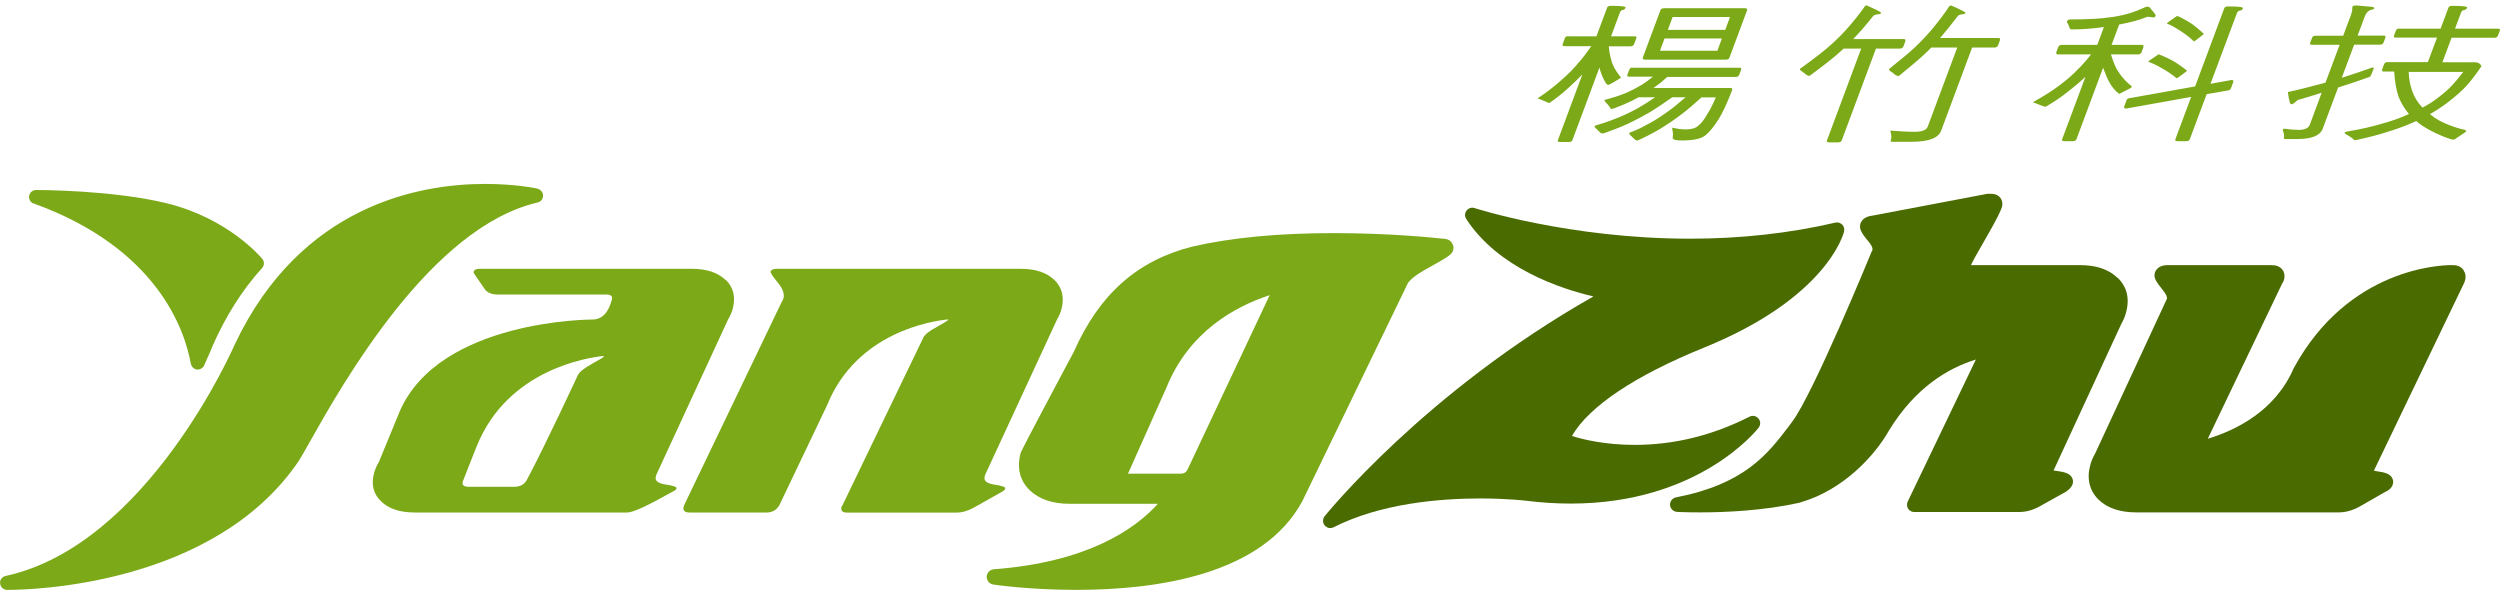 <?xml version="1.0" encoding="UTF-8"?>
<svg id="_圖層_1" data-name="圖層_1" xmlns="http://www.w3.org/2000/svg" viewBox="0 0 210 50">
  <defs>
    <style>
      .cls-1 {
        fill: #496b00;
      }

      .cls-2 {
        fill: #7ba918;
      }
    </style>
  </defs>
  <g>
    <path class="cls-2" d="M121.94,20.37c-.22-.3-.59-.32-.76-.32-.42-.05-4.3-.47-9.09-.47s-8.7.39-11.96,1.14c-4.62,1.18-7.78,3.99-9.93,8.83-4.41,8.27-4.45,8.43-4.47,8.52-.33,1.24-.06,2.31.77,3.11.78.75,1.91,1.14,3.35,1.14h7.41c-1.91,2.12-5.88,4.9-13.78,5.5-.33.03-.58.29-.6.62,0,.32.23.61.55.66.12.02,3.04.45,6.98.45,6.84,0,15.67-1.29,18.99-7.46h0s.03-.05,8.85-18.28c.09-.17.45-.62,1.79-1.34,1.82-1,1.94-1.15,2.03-1.47.06-.22.01-.45-.13-.62ZM106.63,24.84l-6.88,14.61c-.11.21-.25.34-.64.34h-4.36c.56-1.26,2.12-4.75,3.22-7.21,1.9-4.73,5.8-6.85,8.69-7.79,0,0-.02.03-.03.05Z"/>
    <path class="cls-2" d="M88.58,23.53c-.64-.63-1.59-.95-2.83-.95h-20.47c-.32,0-.5.08-.55.23-.02.1.17.4.6.92.42.51.58.95.48,1.34-.03.09-.07.17-.12.24l-8.22,17.12c-.02.06-.03.11-.04.14-.09.31.08.48.49.48h6.47c.49,0,.84-.21,1.08-.62l4.01-8.4c2.49-6.16,8.89-7.08,10.16-7.2v.04c0,.05-.33.24-.94.59-.62.32-.99.62-1.13.88l-6.8,14.1c-.04.06-.08.11-.08.14-.09.31.07.48.49.48h9.14c.51,0,1-.15,1.5-.43l2.31-1.3c.18-.1.29-.19.31-.29.04-.13-.27-.24-.9-.33-.65-.1-.92-.32-.83-.67.02-.07.03-.11.04-.15l6.04-13.05c.17-.29.29-.57.37-.86.26-.99.07-1.8-.57-2.45Z"/>
    <path class="cls-1" d="M154.75,18.87c-.15-.15-.37-.22-.58-.17-3.82.89-7.92,1.35-12.21,1.35-10.13,0-18.02-2.55-18.09-2.57-.25-.09-.51,0-.68.21-.16.21-.17.49-.02.71,2.69,4.14,7.96,5.87,10.68,6.5-14.2,8.04-22.49,18.36-22.58,18.46-.18.23-.18.55,0,.77.13.15.3.23.47.23.1,0,.2-.03.28-.07,3.94-2,8.88-2.42,12.33-2.42,2.26,0,3.83.19,3.83.19,1.3.16,2.55.24,3.77.24,10.69,0,15.58-6.12,15.78-6.38.17-.23.17-.55-.02-.76-.18-.23-.49-.29-.75-.16-3.09,1.57-6.33,2.37-9.63,2.37-2.47,0-4.37-.45-5.29-.75,1.46-2.5,5.28-5.06,11.12-7.43,10.26-4.17,11.69-9.51,11.74-9.74.05-.2,0-.43-.15-.58Z"/>
    <path class="cls-2" d="M2.83,17.09c10.42,3.77,12.7,10.67,13.2,13.47.06.24.25.44.51.48.02,0,.04,0,.08,0,.23,0,.44-.14.53-.35.45-.98.68-1.57.68-1.57,1.11-2.54,2.52-4.77,4.18-6.6.2-.22.21-.55.03-.77-.12-.14-2.86-3.41-8.05-4.68-4.51-1.1-10.69-1.11-10.96-1.11-.29,0-.53.21-.58.49-.05.28.11.56.37.65ZM45.16,15.85c-.07-.02-1.8-.4-4.42-.4-5.45,0-15.44,1.74-21,13.44-.07.17-7.35,16.91-19.27,19.49-.3.07-.5.33-.46.63.03.31.28.53.57.54h.1c1.75,0,17.29-.3,24.43-10.85.2-.32.52-.88.95-1.65,2.77-4.91,10.14-17.97,19.1-20.04.27-.06.46-.3.46-.57s-.19-.52-.46-.58Z"/>
    <path class="cls-1" d="M177.87,23.34c-.73-.71-1.79-1.07-3.14-1.07h-9.17c.15-.32.48-.94,1.17-2.12,1.11-1.92,1.35-2.49,1.44-2.78.09-.38-.05-.64-.14-.75-.12-.16-.35-.34-.79-.34h-.3l-9.64,1.83c-.75.08-.97.48-1.03.71-.11.37.07.75.68,1.46.18.22.39.52.33.73,0,.03-.02.04-.02.06-.03.04-.05.07-.06.11-.05.12-4.91,11.97-6.67,14.26l-.31.42c-1.72,2.25-3.65,4.8-9.44,5.92-.3.06-.51.33-.5.64.03.31.27.55.59.58.02,0,.76.04,1.92.04,2.14,0,5.33-.14,8.37-.81.04,0,.08-.03.11-.04,3.56-1.03,6.23-3.92,7.43-6.07,2.2-3.57,4.93-5.2,7.28-5.92-.01.02-.03.04-.04.07l-5.69,11.86c-.09.19-.08.41.03.6.11.17.31.28.51.28h8.78c.6,0,1.16-.15,1.72-.45l2.24-1.25c.29-.19.48-.4.56-.62.02-.02.02-.04.02-.06.05-.2.02-.4-.1-.57-.19-.28-.53-.41-1.3-.51-.08,0-.15-.02-.21-.03l5.68-12.29c.19-.33.33-.67.41-.99.4-1.47-.16-2.39-.71-2.91Z"/>
    <path class="cls-2" d="M60.96,23.53c-.65-.63-1.59-.95-2.83-.95h-17.85c-.28,0-.44.08-.49.23-.02.07,0,.13.05.2l.89,1.29c.22.29.58.44,1.09.44h9.08c.41,0,.58.14.5.42-.29,1.12-.84,1.68-1.64,1.68,0,0-12.84-.02-16.19,7.73l-1.74,4.23c-.18.28-.3.59-.4.9-.27.99-.07,1.79.58,2.41.64.63,1.59.94,2.84.94h17.84c.48,0,1.74-.58,3.77-1.73.22-.1.34-.19.37-.29.03-.13-.27-.24-.92-.33-.64-.1-.92-.32-.82-.67.02-.07.03-.11.04-.15l6.03-13.05c.17-.29.3-.57.38-.86.27-.99.08-1.8-.56-2.45ZM49.74,30.56c-.64.34-1.04.66-1.19.93,0,0-2.7,5.83-4.3,8.83-.2.38-.56.57-1.07.57h-3.8c-.41,0-.59-.14-.51-.43.01-.06,1.18-2.99,1.18-2.99,2.61-6.46,9.34-7.43,10.65-7.57,0,0,.03.03.02.05-.02.06-.35.26-1,.61Z"/>
    <path class="cls-1" d="M206.95,22.7c-.11-.16-.37-.43-.9-.43h0s-.05,0-.14,0c-.87,0-8.64.24-13.21,8.61,0,0-.02.03-.03.05-1.55,3.59-4.84,5.2-7.2,5.92v-.03s6.24-13.02,6.24-13.02c.06-.08.12-.18.15-.31.1-.41-.02-.69-.14-.84-.2-.26-.51-.38-.93-.38h-8.73c-.8,0-1.02.49-1.06.69-.09.34.06.65.68,1.41.26.31.38.58.34.75-.03.03-.04.06-.06.11l-5.96,12.85c-.19.32-.33.66-.42.99-.31,1.15-.06,2.16.71,2.91.73.7,1.79,1.06,3.14,1.06h17.05c.56,0,1.15-.17,1.73-.49l2.13-1.22c.37-.16.59-.39.66-.66.06-.19.03-.39-.08-.56-.18-.29-.53-.43-1.29-.53-.09-.02-.16-.03-.22-.05l7.59-15.79s.01-.03.02-.05c.19-.49.03-.83-.09-.99Z"/>
  </g>
  <g>
    <path class="cls-2" d="M131.72,3.05h2.38l.9-2.41c.04-.1.14-.15.31-.15.86,0,1.28.05,1.24.15-.04.12-.12.18-.23.2-.12,0-.2.09-.26.24l-.73,1.97h1.96c.15,0,.2.05.17.14l-.19.5c-.05.13-.15.2-.29.2h-1.84c.04.46.11.84.2,1.11.08.42.33.89.74,1.41.06.03.07.08.05.13,0,.02-.06.06-.15.1-.17.11-.38.24-.64.38-.11.07-.19.11-.25.11-.04,0-.1-.03-.16-.09-.26-.4-.45-.85-.57-1.34,0-.02,0-.03,0-.04l-2.28,6.12c-.04.1-.15.15-.34.15h-.68c-.17,0-.24-.05-.2-.15l2.06-5.53c-.35.37-.7.7-1.04,1.01-.52.49-1.09.95-1.71,1.38-.12,0-.21-.03-.24-.07-.22-.09-.43-.17-.64-.26-.09,0-.13-.02-.11-.06.81-.54,1.48-1.07,2.04-1.58.56-.49,1.03-.97,1.4-1.43.27-.29.62-.75,1.05-1.36h-2.25c-.15,0-.2-.07-.15-.2l.19-.5c.03-.09.12-.14.27-.14ZM137.12,5.69h9.01c.13,0,.16.06.12.18l-.15.39c-.05.13-.14.2-.26.2h-5.79c-.31.29-.62.55-.93.76-.09.06-.17.12-.23.17h6.47c.14,0,.18.07.13.21-.44,1.13-.82,1.93-1.13,2.42-.37.59-.73,1.03-1.07,1.32-.35.31-1.03.46-2.05.46-.53,0-.78-.09-.73-.28.04-.2.02-.43-.05-.7l.04-.1c.37.1.73.15,1.09.15.49,0,.84-.1,1.05-.3.23-.17.48-.47.74-.93.21-.31.46-.79.75-1.46h-1.21c-.71.65-1.29,1.14-1.77,1.49-.55.42-1.12.8-1.69,1.15-.65.38-1.29.71-1.9.98-.11,0-.19-.03-.24-.09-.16-.15-.31-.3-.45-.43-.01-.06-.01-.1,0-.13.56-.21,1.02-.42,1.39-.64.55-.27,1.16-.65,1.82-1.13.37-.25.87-.66,1.51-1.21h-1.12c-.73.52-1.35.93-1.86,1.24-.58.34-1.19.66-1.83.97-.73.33-1.44.6-2.11.83-.13,0-.22-.03-.27-.09-.15-.15-.29-.3-.44-.43-.01-.06-.01-.1,0-.13.63-.18,1.16-.36,1.58-.53.63-.23,1.3-.54,2.02-.93.36-.2.85-.51,1.47-.93h-1.39c-.37.21-.77.4-1.21.59-.62.26-.97.39-1.05.39s-.13-.05-.16-.16c-.11-.14-.23-.29-.38-.44-.05-.07-.08-.11-.07-.15.64-.17,1.2-.35,1.68-.54.48-.2.98-.45,1.51-.77.25-.16.55-.38.89-.65h-2.01c-.14,0-.18-.06-.13-.2l.15-.39c.05-.12.14-.18.27-.18ZM139.82.69h6.74c.17,0,.24.05.2.16l-1.49,4c-.04.11-.14.16-.31.16h-6.74c-.19,0-.27-.05-.23-.16l1.49-4c.04-.11.15-.16.35-.16ZM144.26,4.26l.38-1.03h-4.82l-.38,1.03h4.82ZM140.1,2.51h4.82l.4-1.08h-4.82l-.4,1.08Z"/>
    <path class="cls-2" d="M156.81.46c.82.36,1.22.57,1.2.62-.03.07-.09.11-.18.11-.22.02-.38.06-.48.15-.6.76-1.16,1.41-1.68,1.94h4.24c.14,0,.18.07.13.21l-.14.38c-.05.14-.15.21-.28.21h-2.04l-2.88,7.73c-.04.1-.15.15-.33.15h-.68c-.19,0-.27-.05-.23-.15l2.88-7.73h-1.47c-.17.15-.33.3-.48.43-.49.43-1.28,1.05-2.38,1.86-.12,0-.22-.04-.3-.11-.13-.11-.27-.21-.43-.32-.07-.05-.1-.1-.08-.16.57-.41,1.15-.84,1.74-1.3.77-.6,1.49-1.27,2.16-2.01.59-.66,1.1-1.3,1.54-1.93.04-.06.1-.09.17-.09ZM163.9.46c.82.36,1.22.57,1.2.62-.03.07-.09.11-.18.11-.22.02-.38.06-.46.15-.54.71-1.03,1.32-1.49,1.85h4.89c.13,0,.18.07.13.21l-.14.38c-.05.14-.15.21-.28.21h-1.91l-2.6,6.98c-.23.63-1.06.94-2.48.94h-1.69c-.08,0-.09-.08-.03-.24.03-.18.01-.4-.07-.65l.02-.05c.69.06,1.37.1,2.02.1s.99-.15,1.1-.44l2.48-6.64h-2.18c-.18.19-.36.36-.54.53-.46.43-1.18,1.05-2.18,1.86-.14,0-.25-.04-.33-.11-.12-.11-.26-.21-.43-.32-.06-.05-.08-.1-.06-.16.51-.41,1.04-.84,1.59-1.3.7-.6,1.36-1.27,1.99-2.01.55-.66,1.04-1.3,1.45-1.93.04-.06.1-.09.17-.09Z"/>
    <path class="cls-2" d="M180.44,1.39c-.69.28-1.5.5-2.43.67l-.64,1.71h2.54c.14,0,.18.07.13.21l-.14.38c-.05.14-.15.21-.28.21h-2.3c.21.67.4,1.14.6,1.42.28.46.67.88,1.16,1.27-.03.08-.09.14-.19.18-.2.11-.49.26-.86.44-.03,0-.06-.02-.09-.05-.28-.22-.52-.51-.73-.87-.18-.33-.36-.76-.55-1.27l-2.24,6.01c-.04.11-.14.16-.31.16h-.68c-.18,0-.25-.05-.21-.16l1.96-5.25c-.49.46-.99.88-1.49,1.26-.55.45-1.17.86-1.84,1.25-.12,0-.21-.02-.27-.06-.23-.08-.45-.17-.67-.26-.1,0-.14-.03-.12-.07.89-.49,1.64-.97,2.26-1.44.6-.45,1.1-.89,1.49-1.31.3-.28.67-.69,1.11-1.25h-2.78c-.13,0-.18-.07-.13-.21l.14-.38c.05-.14.15-.21.28-.21h3.01l.56-1.5c-.91.13-1.8.2-2.66.2-.16,0-.24-.06-.24-.17-.06-.19-.14-.35-.22-.46.05-.14.15-.21.28-.21,1.5,0,2.59-.06,3.28-.17,1.07-.12,2.06-.4,2.96-.83.1-.05.2-.07.3-.07.06,0,.12.03.18.1.33.39.49.61.47.65-.04.1-.09.15-.17.15l-.48-.05ZM187.46,6.72c.13,0,.18.06.13.18l-.18.49c-.05.14-.15.21-.28.21l-1.77.31-1.42,3.79c-.04.11-.14.16-.31.16h-.7c-.17,0-.24-.05-.2-.16l1.33-3.56-5.47.98c-.15,0-.2-.07-.14-.21l.18-.49c.05-.12.14-.18.29-.18l5.47-.98,2.45-6.57c.04-.1.14-.15.31-.15.87,0,1.29.05,1.26.15-.04.12-.12.18-.24.2-.13,0-.22.09-.28.24l-2.21,5.91,1.77-.32ZM181.36,4.57c.57.23,1.03.45,1.37.66.39.26.72.49.98.7,0,.02-.04.05-.11.11-.47.36-.72.54-.75.54-.41-.33-.86-.64-1.36-.91-.4-.23-.75-.39-1.05-.48.02-.04.26-.22.75-.54.08-.06.13-.09.17-.09ZM182.92,1.34c.54.26.97.51,1.29.73.37.29.68.55.92.78,0,0-.04.04-.12.1-.46.36-.7.54-.71.54-.38-.37-.82-.7-1.31-1-.39-.25-.71-.42-.98-.51.02-.05.26-.23.73-.55.07-.06.13-.08.18-.08Z"/>
    <path class="cls-2" d="M194.51,3h2.32l.62-1.66c.09-.24.14-.43.14-.55,0-.1,0-.18.02-.24.02-.06.14-.09.35-.09l1.34.12c.11.04.16.08.14.11-.03.08-.11.12-.23.12-.26.07-.45.26-.57.57l-.6,1.61h2.18c.15,0,.2.06.15.18l-.15.4c-.05.12-.15.18-.29.18h-2.18l-1.04,2.78c.86-.27,1.68-.54,2.45-.82.04-.02.09-.04.13-.04.09,0,.13.03.1.09-.15.42-.26.65-.32.69-.89.32-1.78.62-2.67.9l-1.29,3.46c-.22.58-.93.87-2.15.87h-1.02c-.1,0-.13-.07-.08-.21.01-.16-.03-.34-.11-.56.02-.06.07-.1.15-.1.44.07.84.1,1.21.1.5,0,.81-.15.92-.45l.99-2.67c-.67.22-1.34.42-2.02.61-.25.24-.42.36-.52.36-.12,0-.21-.34-.3-1.03.85-.18,1.9-.44,3.16-.79l1.19-3.18h-2.32c-.15,0-.2-.06-.15-.18l.15-.4c.05-.12.14-.18.29-.18ZM201.54,2.41h3.47l.66-1.77c.04-.1.14-.15.31-.15.87,0,1.29.05,1.26.15-.04.12-.12.18-.24.2-.13,0-.22.09-.28.24l-.5,1.33h3.61c.15,0,.2.06.15.18l-.15.4c-.05.12-.14.18-.29.18h-3.61l-.77,2.06h2.72c.11,0,.22.02.33.07.17.12.24.22.22.28-.43.64-.84,1.17-1.21,1.59-.42.46-.92.9-1.48,1.33-.34.28-.81.6-1.39.95-.09.06-.17.1-.24.13.46.4,1.02.71,1.67.94.41.17.82.29,1.21.37.12.04.18.07.17.1-.03.08-.09.14-.17.18-.24.16-.47.31-.68.45-.07.07-.16.11-.25.11s-.37-.09-.84-.27c-.97-.4-1.72-.83-2.26-1.29-.18.08-.35.16-.53.23-.52.23-1.17.46-1.96.7-.61.2-1.47.43-2.58.67-.13,0-.21-.04-.26-.13-.19-.14-.39-.27-.62-.39-.05-.06-.07-.1-.06-.12.01-.03.07-.06.16-.07,1.15-.2,2.12-.41,2.9-.65.85-.23,1.6-.49,2.25-.79.04-.02.07-.04.09-.05-.37-.43-.67-.92-.88-1.47-.19-.58-.31-1.28-.36-2.09h-.89c-.12,0-.16-.07-.11-.21l.15-.39c.05-.13.13-.19.26-.19h3.42l.77-2.06h-3.47c-.14,0-.18-.06-.14-.18l.15-.4c.05-.12.14-.18.27-.18ZM202.33,6.04c.02.6.12,1.13.29,1.59.18.53.47,1,.87,1.41.24-.13.46-.25.65-.37.57-.38,1.09-.78,1.54-1.2.38-.37.79-.85,1.23-1.43h-4.58Z"/>
  </g>
</svg>